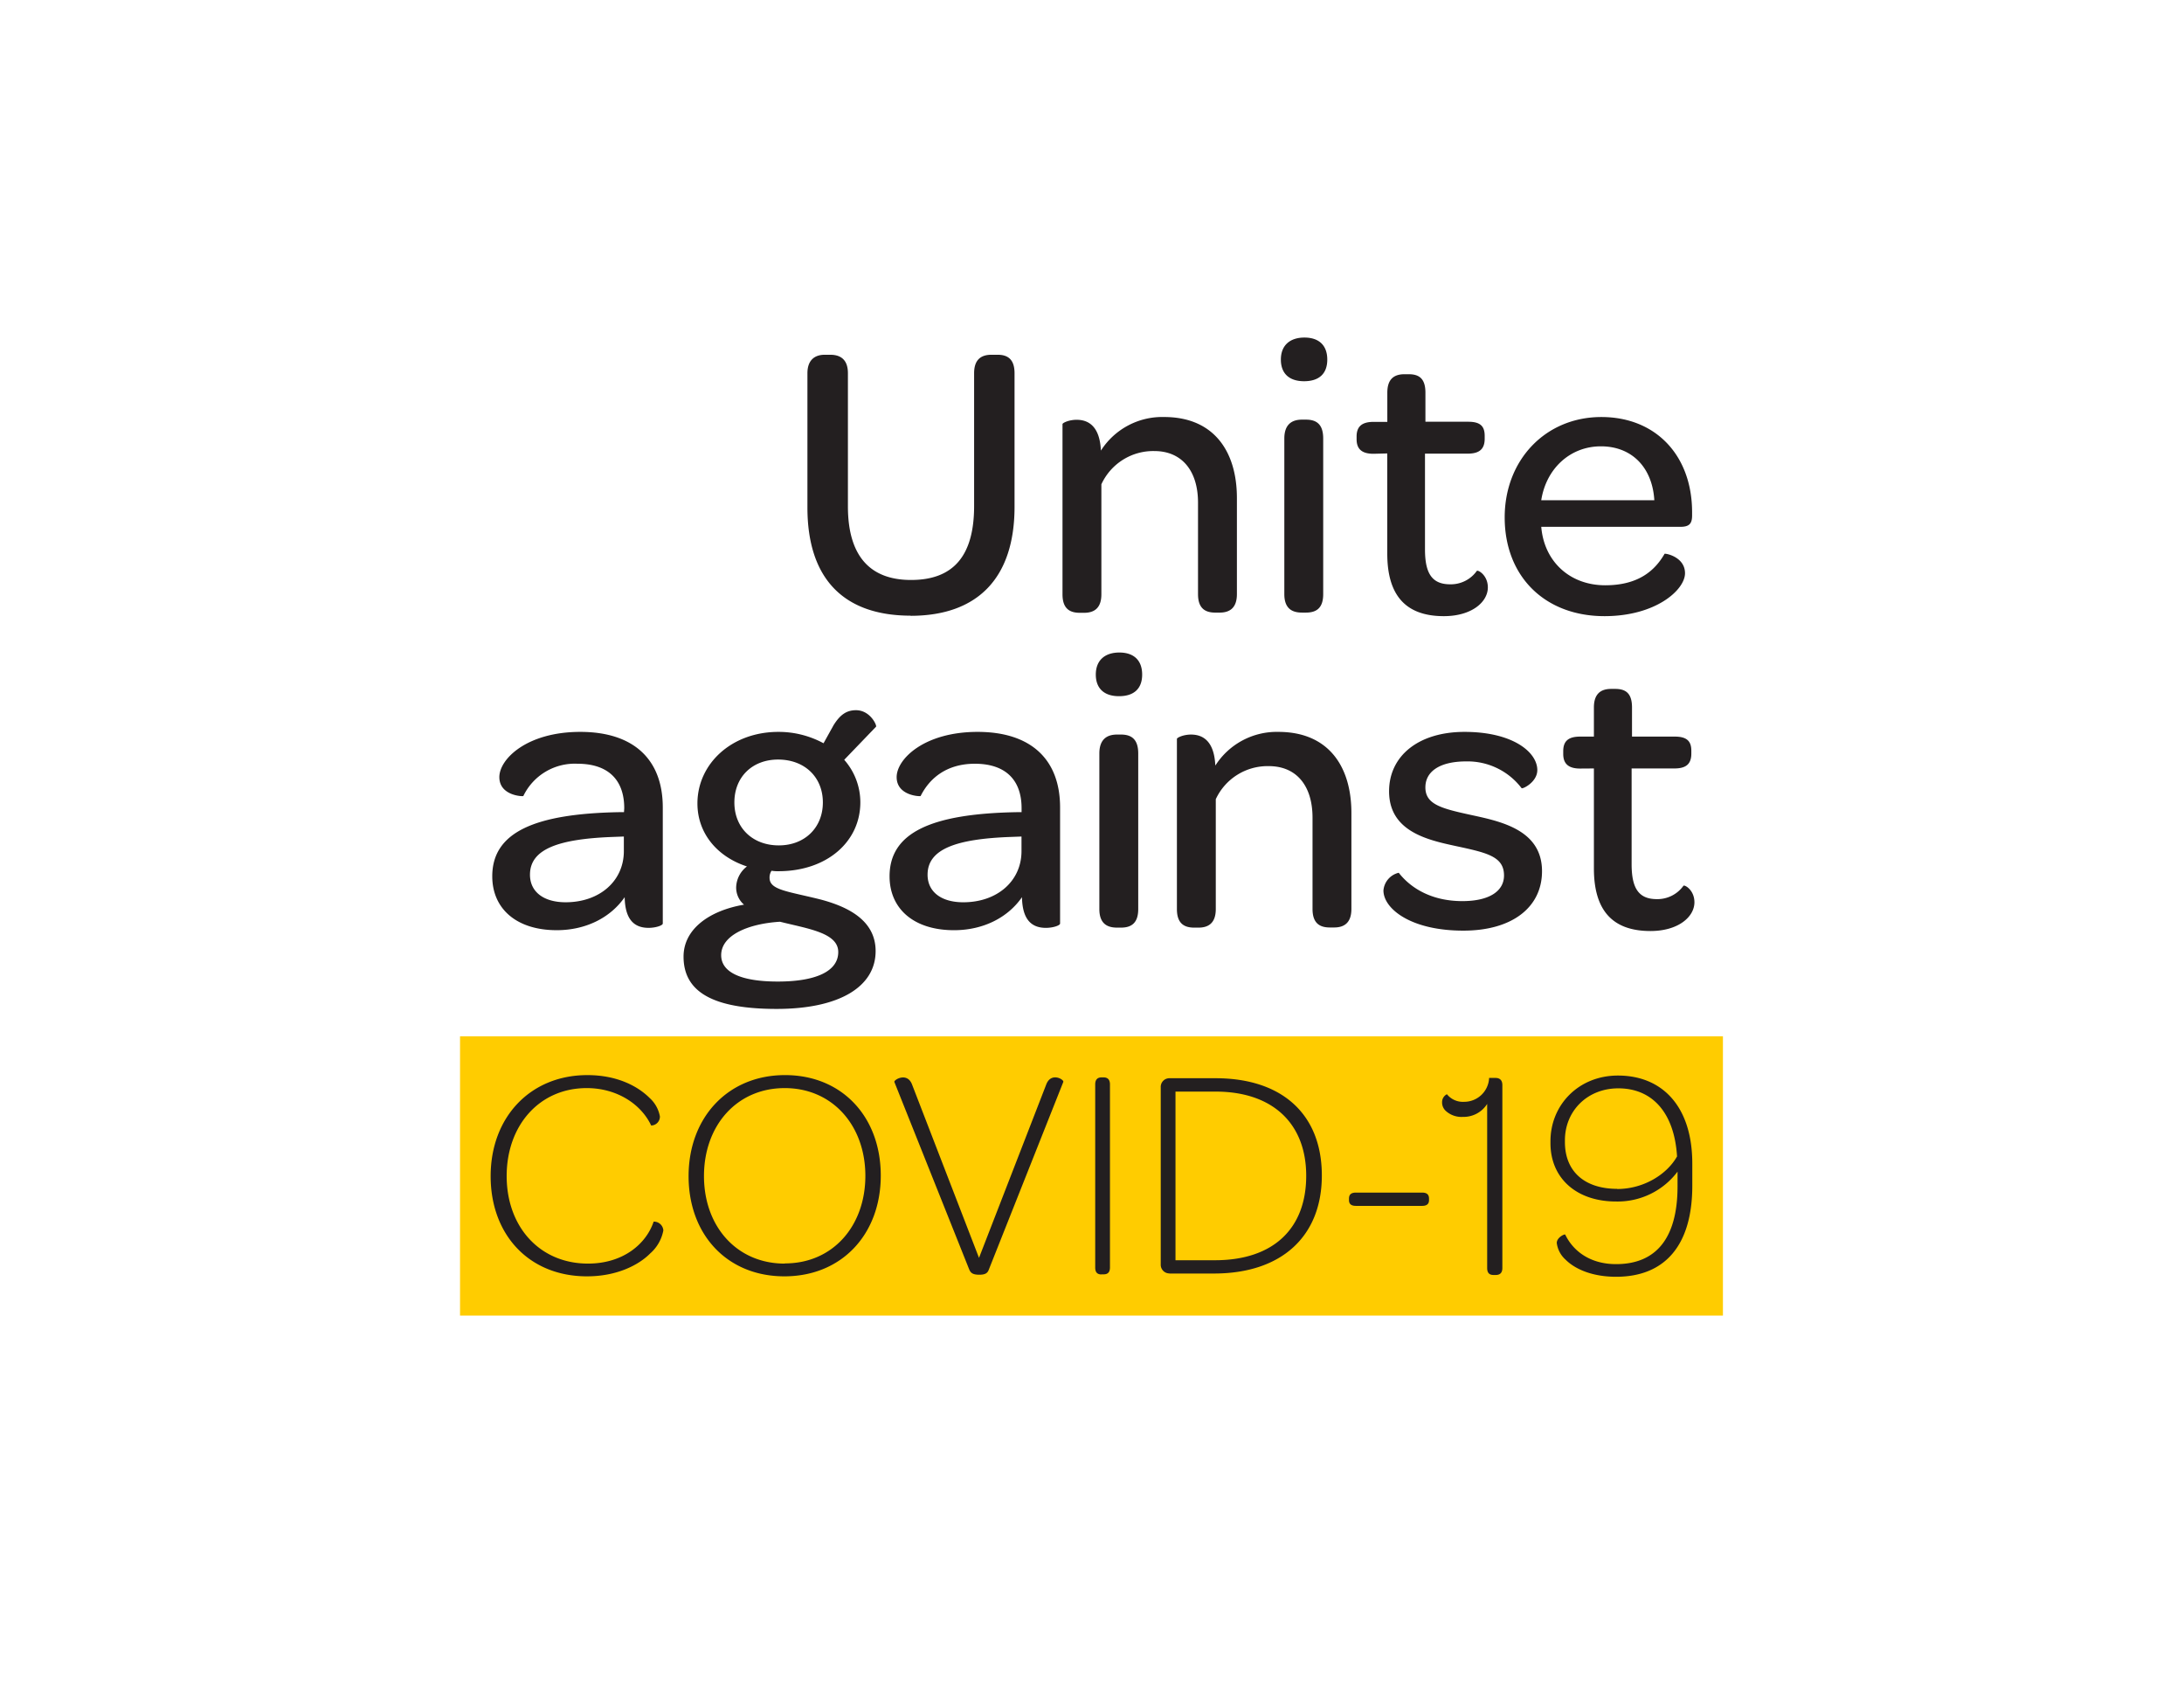 <?xml version="1.0" encoding="UTF-8" standalone="no"?>
<svg
   xmlns:dc="http://purl.org/dc/elements/1.1/"
   xmlns:cc="http://creativecommons.org/ns#"
   xmlns:rdf="http://www.w3.org/1999/02/22-rdf-syntax-ns#"
   xmlns:svg="http://www.w3.org/2000/svg"
   xmlns="http://www.w3.org/2000/svg"
   xmlns:sodipodi="http://sodipodi.sourceforge.net/DTD/sodipodi-0.dtd"
   xmlns:inkscape="http://www.inkscape.org/namespaces/inkscape"
   width="130"
   height="101"
   version="1.1"
   id="svg10"
   sodipodi:docname="centred.svg"
   inkscape:version="0.92.3 (2405546, 2018-03-11)"
   style="background: white;"
   >
  <defs
     id="defs14" />
  <sodipodi:namedview
     pagecolor="#ffffff"
     bordercolor="#666666"
     borderopacity="1"
     objecttolerance="10"
     gridtolerance="10"
     guidetolerance="10"
     inkscape:pageopacity="0"
     inkscape:pageshadow="2"
     inkscape:window-width="1920"
     inkscape:window-height="1001"
     id="namedview12"
     showgrid="false"
     inkscape:zoom="3.7787748"
     inkscape:cx="57.605564"
     inkscape:cy="57.460573"
     inkscape:window-x="-9"
     inkscape:window-y="-9"
     inkscape:window-maximized="1"
     inkscape:current-layer="svg10" />
  <title
     id="title2">Unite Against Covid-19</title>
  <g
     id="g8"
     transform="matrix(0.582,0,0,0.582,27.088,19.64)"
     style="fill:none;fill-rule:nonzero">
    <path
       d="m 0.507,72.213 h 129.162 v 28.555 H 0.507 Z"
       id="path4"
       inkscape:connector-curvature="0"
       style="fill:#ffcc00" />
    <path
       d="m 125.027,86.01 v 1.542 c 0,5.335 -2.22,7.955 -6.285,7.955 -2.68,0 -4.404,-1.357 -5.203,-3.023 -0.094,-0.065 -0.864,0.308 -0.864,0.86 0.084,0.656 0.401,1.26 0.894,1.7 0.993,0.995 2.77,1.756 5.173,1.756 4.964,0 7.794,-3.177 7.794,-9.313 V 85.23 c 0,-5.828 -3.048,-9.005 -7.606,-9.005 -4.006,0 -6.9,2.983 -6.9,6.723 v 0.188 c 0,3.575 2.646,5.967 6.712,5.967 a 7.66,7.66 0 0 0 6.285,-3.053 m -6.161,1.76 c -3.356,0 -5.357,-1.79 -5.357,-4.783 v -0.184 c 0,-2.983 2.28,-5.31 5.461,-5.31 3.475,0 5.729,2.486 6.007,6.96 -1.018,1.816 -3.39,3.332 -6.13,3.332 m -12.63,8.791 h 0.218 c 0.432,0 0.675,-0.219 0.675,-0.711 V 77.21 c 0,-0.498 -0.243,-0.741 -0.704,-0.741 h -0.65 a 2.553,2.553 0 0 1 -2.557,2.441 2.084,2.084 0 0 1 -1.758,-0.776 0.905,0.905 0 0 0 -0.496,0.836 c -0.002,0.328 0.133,0.641 0.372,0.865 a 2.386,2.386 0 0 0 1.757,0.617 2.848,2.848 0 0 0 2.483,-1.328 v 16.781 c 0,0.497 0.218,0.711 0.645,0.711 M 92.098,89.551 h 6.806 c 0.462,0 0.705,-0.184 0.705,-0.587 V 88.81 c 0,-0.433 -0.243,-0.617 -0.705,-0.617 h -6.77 c -0.468,0 -0.71,0.184 -0.71,0.617 v 0.154 c 0,0.403 0.242,0.587 0.71,0.587 M 73.68,95.109 V 77.866 h 4.095 c 5.853,0 9.274,3.272 9.274,8.607 0,5.43 -3.391,8.636 -9.333,8.636 z m -0.616,1.358 h 4.557 c 6.9,0 11.026,-3.794 11.026,-10.024 0,-6.23 -4.03,-9.944 -10.872,-9.944 h -4.71 a 0.883,0.883 0 0 0 -0.894,0.924 v 18.11 a 0.886,0.886 0 0 0 0.893,0.924 m -6.95,0.094 h 0.219 c 0.426,0 0.645,-0.218 0.645,-0.71 V 77.124 c 0,-0.462 -0.219,-0.71 -0.645,-0.71 h -0.219 c -0.432,0 -0.645,0.248 -0.645,0.71 V 95.85 c 0,0.497 0.213,0.711 0.645,0.711 m -12.505,0.03 c 0.645,0 0.864,-0.184 0.993,-0.557 l 7.605,-19.157 c 0.095,-0.244 -1.26,-1.05 -1.752,0.278 l -6.87,17.71 -6.842,-17.71 c -0.496,-1.328 -1.876,-0.497 -1.817,-0.278 l 7.65,19.157 c 0.154,0.373 0.368,0.557 1.048,0.557 M 33.712,95.453 c -4.9,0 -8.256,-3.8 -8.256,-8.95 0,-5.152 3.346,-8.995 8.256,-8.995 4.91,0 8.25,3.853 8.25,8.975 0,5.121 -3.325,8.95 -8.22,8.95 m -0.065,1.322 c 5.883,0 9.86,-4.316 9.86,-10.302 0,-5.987 -3.942,-10.273 -9.795,-10.273 -5.853,0 -9.86,4.351 -9.86,10.333 0,5.981 3.947,10.242 9.795,10.242 m -20.175,0 c 3.019,0 5.267,-1.138 6.454,-2.342 a 4.143,4.143 0 0 0 1.345,-2.356 0.964,0.964 0 0 0 -0.993,-0.895 c -0.74,2.222 -3.053,4.29 -6.716,4.29 -4.965,0 -8.316,-3.798 -8.316,-8.95 0,-5.15 3.322,-8.994 8.187,-8.994 3.048,0 5.545,1.601 6.592,3.824 a 0.908,0.908 0 0 0 0.894,-0.925 c -0.131,-0.727 -0.5,-1.39 -1.048,-1.885 -1.171,-1.168 -3.266,-2.342 -6.374,-2.342 -5.853,0 -9.889,4.321 -9.889,10.333 0,6.01 3.942,10.242 9.854,10.242 M 116.473,44.826 v 10.223 c 0,4.186 1.807,6.399 5.784,6.399 2.85,0 4.497,-1.452 4.497,-2.939 0,-1.248 -0.993,-1.81 -1.122,-1.69 a 3.275,3.275 0 0 1 -2.73,1.367 c -1.891,0 -2.572,-1.168 -2.572,-3.58 v -9.78 h 4.379 c 1.241,0 1.728,-0.497 1.728,-1.526 v -0.284 c 0,-0.964 -0.442,-1.447 -1.688,-1.447 h -4.379 v -2.983 c 0,-1.492 -0.685,-1.894 -1.727,-1.894 h -0.403 c -1.087,0 -1.767,0.527 -1.767,1.894 v 2.983 h -1.41 c -1.246,0 -1.727,0.497 -1.727,1.492 v 0.283 c 0,0.965 0.496,1.492 1.727,1.492 z m -13.339,16.582 c 4.964,0 8.032,-2.377 8.032,-6.076 0,-4.186 -4.135,-5.071 -7.109,-5.718 -3.132,-0.681 -4.82,-1.084 -4.82,-2.854 0,-1.61 1.445,-2.655 4.175,-2.655 a 6.946,6.946 0 0 1 5.664,2.735 c 0.085,0.12 1.609,-0.607 1.609,-1.85 0,-1.815 -2.482,-3.903 -7.447,-3.903 -4.7,0 -7.714,2.451 -7.714,6.076 0,4.102 3.936,4.972 6.79,5.589 3.173,0.686 4.965,1.049 4.965,3.018 0,1.61 -1.524,2.62 -4.26,2.62 -3.047,0 -5.217,-1.248 -6.507,-2.899 -0.858,0.2 -1.49,0.931 -1.564,1.81 0,1.85 2.77,4.107 8.156,4.107 M 77.751,44.503 c -0.119,-2.536 -1.325,-3.143 -2.482,-3.143 -0.804,0 -1.444,0.324 -1.444,0.443 v 17.402 c 0,1.452 0.724,1.895 1.767,1.895 h 0.442 c 0.993,0 1.767,-0.443 1.767,-1.895 V 47.968 a 5.842,5.842 0 0 1 5.426,-3.38 c 2.81,0 4.468,1.988 4.468,5.27 v 9.333 c 0,1.451 0.725,1.894 1.767,1.894 h 0.442 c 0.993,0 1.767,-0.443 1.767,-1.894 v -9.815 c 0,-4.789 -2.368,-8.289 -7.47,-8.289 a 7.443,7.443 0 0 0 -6.43,3.42 M 67.7,61.1 h 0.402 c 1.042,0 1.767,-0.443 1.767,-1.895 v -15.91 c 0,-1.492 -0.725,-1.935 -1.767,-1.935 H 67.7 c -1.043,0 -1.807,0.498 -1.807,1.935 v 15.91 c 0,1.452 0.764,1.895 1.807,1.895 m 0.203,-23.663 c 1.524,0 2.368,-0.765 2.368,-2.212 0,-1.447 -0.844,-2.253 -2.333,-2.253 -1.49,0 -2.408,0.806 -2.408,2.253 0,1.447 0.884,2.212 2.373,2.212 M 57.94,49.296 h -0.521 c -8.723,0.16 -12.982,2.088 -12.982,6.558 0,3.297 2.452,5.51 6.593,5.51 2.978,0 5.5,-1.283 6.95,-3.377 0.04,2.372 1.042,3.138 2.447,3.138 0.725,0 1.45,-0.244 1.45,-0.443 V 48.814 c 0,-4.913 -2.979,-7.727 -8.44,-7.727 -5.46,0 -8.275,2.774 -8.275,4.624 0,1.934 2.452,1.989 2.452,1.934 0.884,-1.77 2.611,-3.301 5.545,-3.301 3.093,0 4.78,1.61 4.78,4.55 v 0.402 z m -5.957,9.213 c -2.289,0 -3.659,-1.089 -3.659,-2.819 0,-2.615 2.894,-3.66 8.519,-3.863 l 1.087,-0.04 v 1.492 c 0,3.058 -2.482,5.23 -5.957,5.23 M 37.684,42.25 a 9.634,9.634 0 0 0 -4.621,-1.163 c -4.78,0 -8.276,3.257 -8.276,7.319 0,3.018 1.986,5.435 5.064,6.439 a 2.776,2.776 0 0 0 -1.102,2.093 2.284,2.284 0 0 0 0.804,1.815 c -3.535,0.602 -6.186,2.486 -6.186,5.31 0,3.62 3.014,5.35 9.522,5.35 6.389,0 10.122,-2.252 10.122,-5.917 0,-3.177 -2.894,-4.544 -5.624,-5.27 -3.376,-0.845 -5.223,-0.965 -5.223,-2.213 -0.01,-0.256 0.06,-0.51 0.199,-0.726 0.24,0.037 0.482,0.052 0.725,0.045 4.9,0 8.36,-2.983 8.36,-7.045 a 6.574,6.574 0 0 0 -1.649,-4.346 l 3.252,-3.381 c 0.124,-0.08 -0.561,-1.69 -2.05,-1.69 -0.993,0 -1.644,0.497 -2.289,1.53 z m -4.582,10.442 c -2.65,0 -4.537,-1.775 -4.537,-4.39 0,-2.616 1.847,-4.386 4.468,-4.386 2.73,0 4.582,1.81 4.582,4.386 0,2.575 -1.852,4.39 -4.503,4.39 m 0.12,7.806 c 2.854,0.721 5.957,1.124 5.957,3.098 0,1.974 -2.289,3.018 -6.186,3.018 -3.817,0 -5.788,-0.97 -5.788,-2.695 0,-2.053 2.775,-3.222 6.026,-3.42 M 17.276,49.295 H 16.78 c -8.718,0.16 -12.977,2.088 -12.977,6.558 0,3.297 2.452,5.51 6.593,5.51 2.978,0 5.5,-1.283 6.95,-3.377 0.04,2.372 1.042,3.138 2.447,3.138 0.725,0 1.45,-0.244 1.45,-0.443 V 48.814 c 0,-4.913 -2.979,-7.727 -8.44,-7.727 -5.46,0 -8.275,2.774 -8.275,4.624 0,1.934 2.452,1.989 2.452,1.934 a 5.837,5.837 0 0 1 5.54,-3.301 c 3.098,0 4.781,1.61 4.781,4.55 l -0.025,0.402 z m -5.957,9.213 c -2.289,0 -3.659,-1.089 -3.659,-2.819 0,-2.615 2.894,-3.66 8.519,-3.863 l 1.082,-0.04 v 1.492 c 0,3.058 -2.482,5.23 -5.957,5.23 M 111.087,20.12 h 14.223 c 0.923,0 1.206,-0.324 1.206,-1.17 v -0.317 c 0,-5.798 -3.698,-9.74 -9.283,-9.74 -5.704,0 -9.884,4.385 -9.884,10.262 0,6.036 4.1,10.098 10.206,10.098 5.263,0 8.236,-2.695 8.236,-4.385 0,-1.69 -2.01,-2.054 -2.09,-1.99 -0.993,1.726 -2.69,3.218 -6.066,3.218 -3.654,0 -6.265,-2.456 -6.548,-5.997 m 0,-2.694 c 0.496,-3.217 2.934,-5.515 6.106,-5.515 3.172,0 5.262,2.173 5.46,5.515 z M 95.34,12.616 V 22.86 c 0,4.182 1.807,6.394 5.783,6.394 2.855,0 4.503,-1.447 4.503,-2.938 0,-1.243 -0.993,-1.81 -1.127,-1.69 a 3.26,3.26 0 0 1 -2.73,1.371 c -1.892,0 -2.572,-1.168 -2.572,-3.58 v -9.78 h 4.379 c 1.246,0 1.727,-0.522 1.727,-1.531 v -0.279 c 0,-0.994 -0.441,-1.451 -1.687,-1.451 h -4.374 v -2.97 c 0,-1.491 -0.685,-1.89 -1.728,-1.89 h -0.402 c -1.087,0 -1.767,0.498 -1.767,1.89 V 9.39 H 93.93 c -1.24,0 -1.727,0.528 -1.727,1.492 v 0.279 c 0,0.97 0.496,1.491 1.727,1.491 l 1.41,-0.035 z M 86.618,28.89 h 0.402 c 1.047,0 1.767,-0.437 1.767,-1.89 V 11.09 c 0,-1.492 -0.72,-1.93 -1.767,-1.93 h -0.402 c -1.043,0 -1.807,0.498 -1.807,1.93 V 27 c 0,1.453 0.764,1.89 1.807,1.89 M 86.831,5.233 c 1.53,0 2.373,-0.766 2.373,-2.213 0,-1.447 -0.844,-2.252 -2.333,-2.252 -1.49,0 -2.413,0.8 -2.413,2.252 0,1.452 0.884,2.213 2.373,2.213 m -20.78,7.08 c -0.12,-2.536 -1.326,-3.137 -2.483,-3.137 -0.804,0 -1.444,0.323 -1.444,0.442 v 17.403 c 0,1.452 0.725,1.89 1.767,1.89 h 0.442 c 0.993,0 1.767,-0.438 1.767,-1.89 V 15.774 a 5.837,5.837 0 0 1 5.416,-3.401 c 2.81,0 4.468,2.013 4.468,5.275 v 9.353 c 0,1.452 0.725,1.89 1.767,1.89 h 0.442 c 0.993,0 1.768,-0.438 1.768,-1.89 v -9.82 c 0,-4.788 -2.368,-8.289 -7.447,-8.289 a 7.443,7.443 0 0 0 -6.453,3.421 M 46.576,29.218 c 6.91,0 10.643,-3.903 10.643,-11.147 V 4.417 c 0,-1.287 -0.56,-1.89 -1.723,-1.89 h -0.645 c -1.162,0 -1.767,0.603 -1.767,1.89 v 13.57 c 0,5.07 -2.09,7.567 -6.454,7.567 -4.299,0 -6.453,-2.576 -6.453,-7.528 V 4.417 c 0,-1.248 -0.601,-1.89 -1.807,-1.89 h -0.561 c -1.127,0 -1.773,0.642 -1.773,1.89 V 18.14 c 0,7.24 3.659,11.064 10.57,11.064"
       id="path6"
       inkscape:connector-curvature="0"
       style="fill:#231f20" />
  </g>
</svg>
